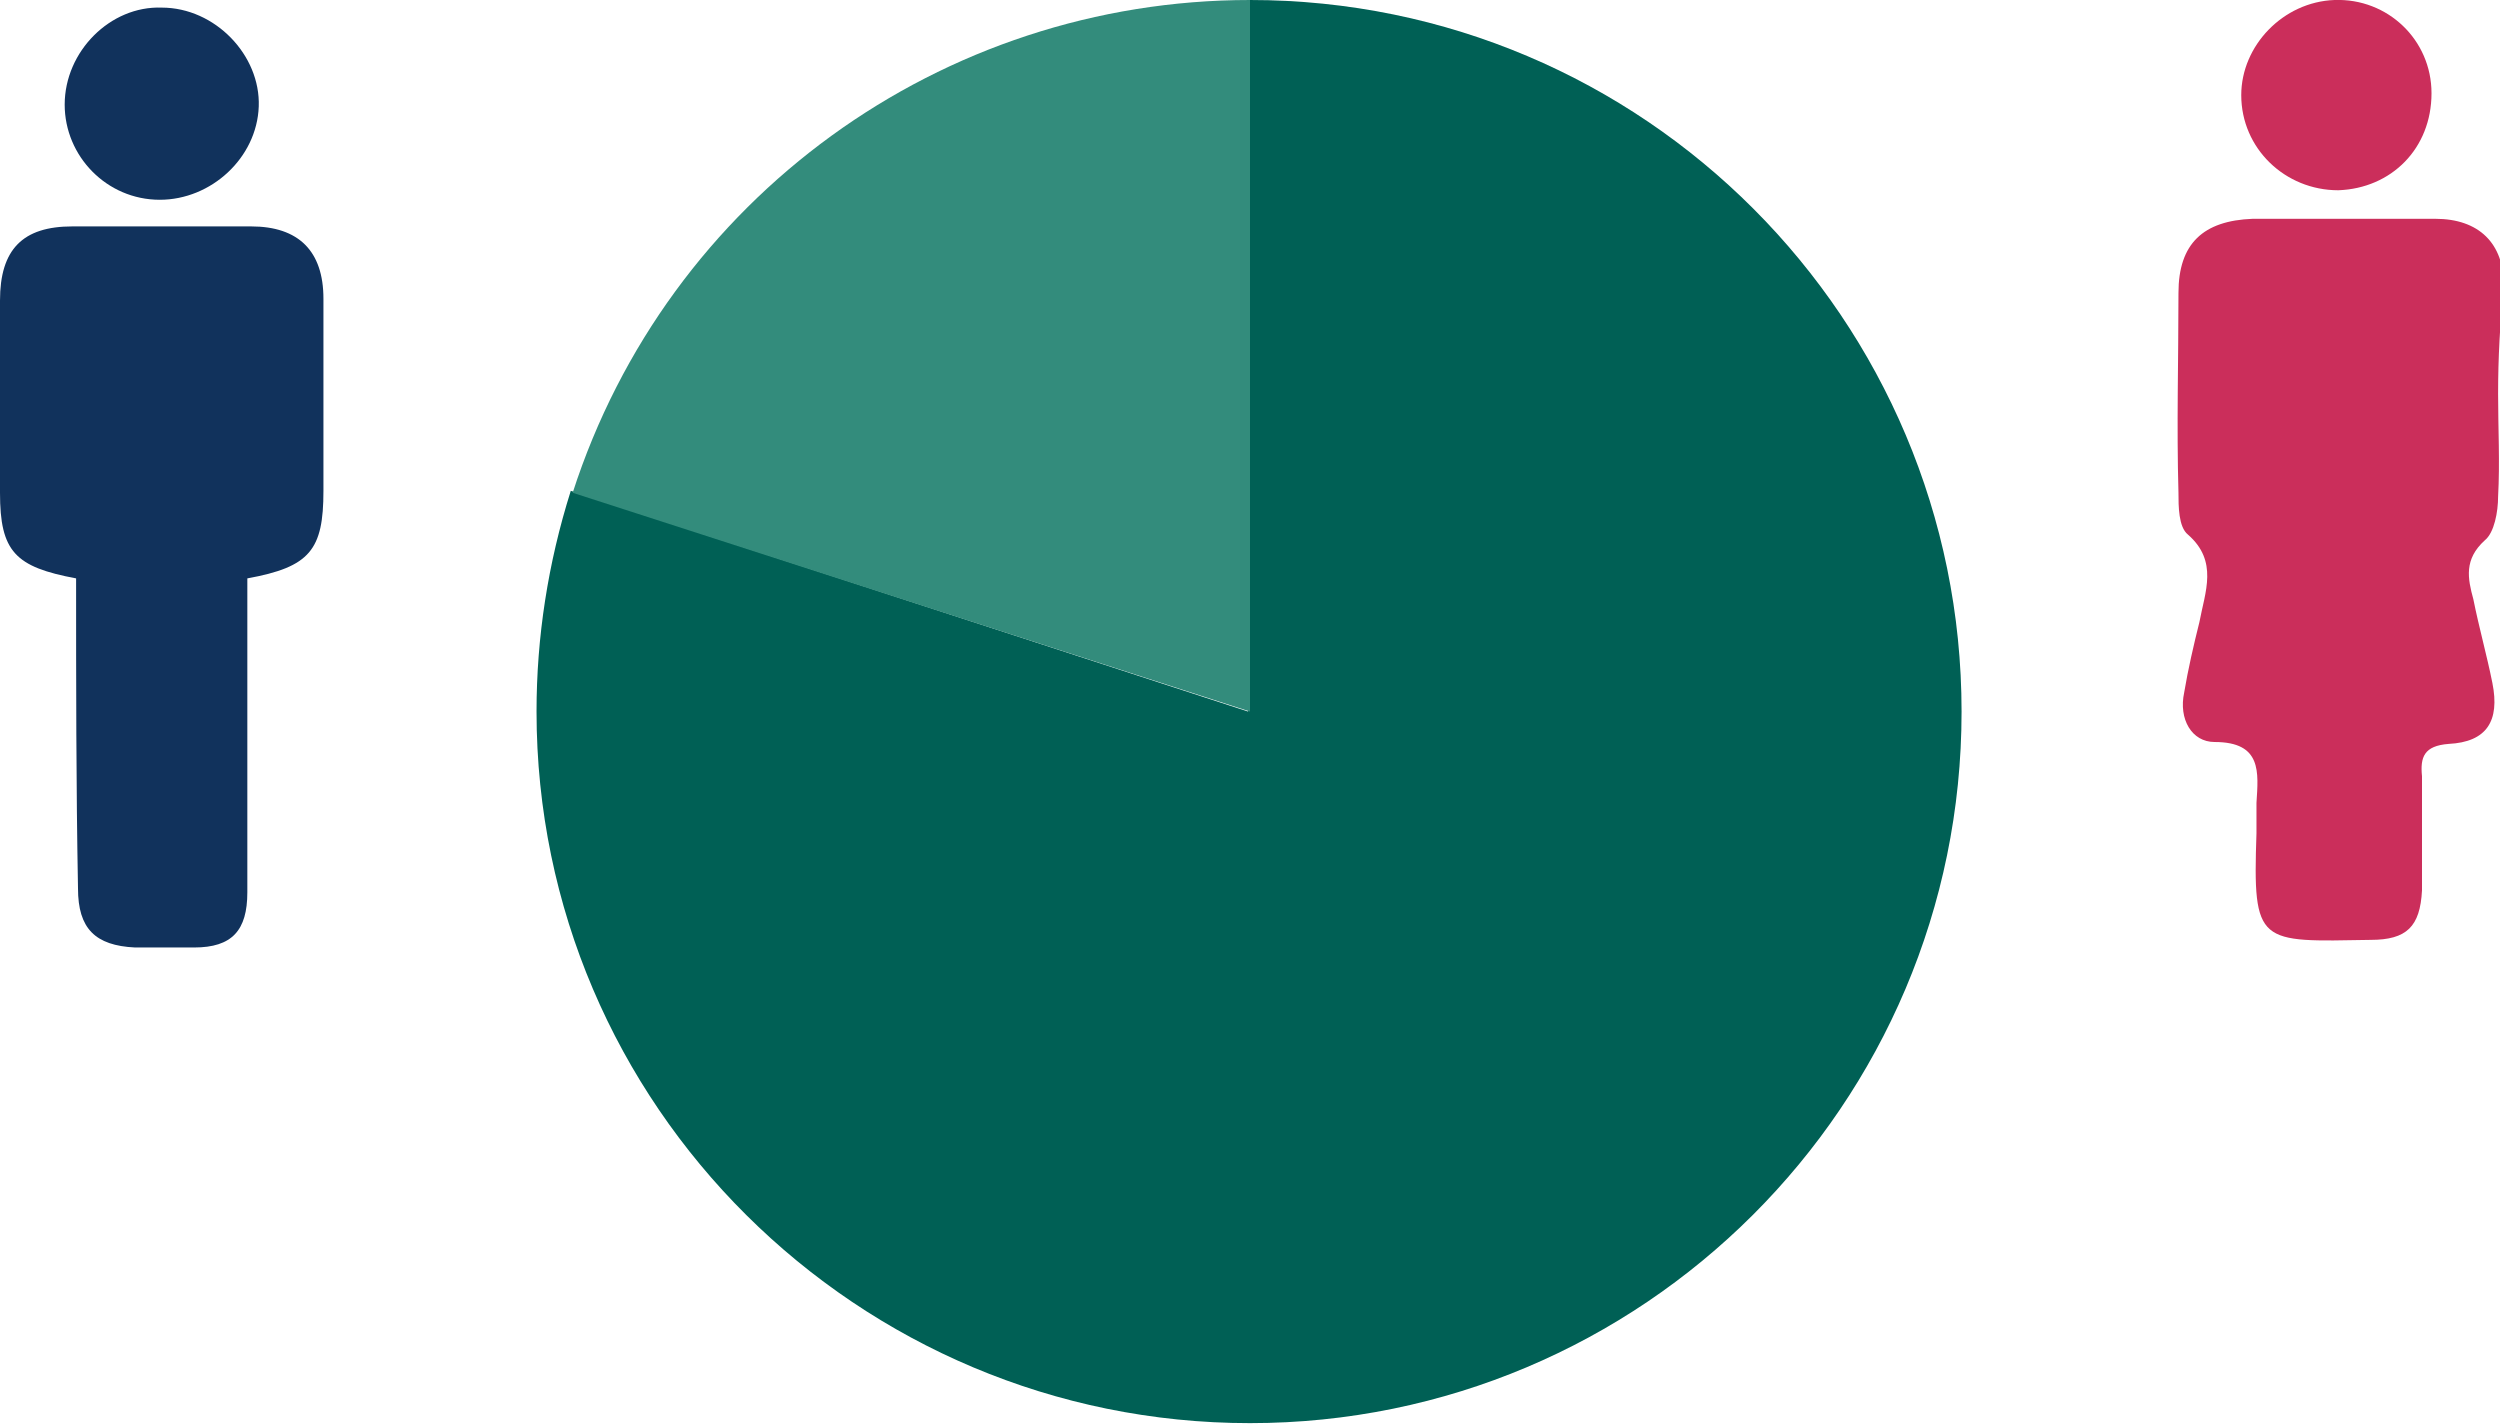 <?xml version="1.0" encoding="utf-8"?>
<!-- Generator: Adobe Illustrator 27.8.1, SVG Export Plug-In . SVG Version: 6.00 Build 0)  -->
<svg version="1.1" id="レイヤー_1" xmlns="http://www.w3.org/2000/svg" xmlns:xlink="http://www.w3.org/1999/xlink" x="0px"
	 y="0px" viewBox="0 0 131.4 74.9" style="enable-background:new 0 0 131.4 74.9;" xml:space="preserve">
<style type="text/css">
	.st0{fill-rule:evenodd;clip-rule:evenodd;fill:#006055;}
	.st1{fill-rule:evenodd;clip-rule:evenodd;fill:#338C7C;}
	.st2{fill:#11325C;}
	.st3{fill:#CB2E5B;}
</style>
<g>
	<path class="st0" d="M65.7,0c20.7,0,37.4,16.8,37.4,37.4c0,20.7-16.8,37.4-37.4,37.4S28.2,58.1,28.2,37.4c0-3.9,0.6-7.8,1.8-11.6
		l35.6,11.6V0L65.7,0z"/>
	<path class="st1" d="M30.1,25.9C35.1,10.4,49.5,0,65.7,0v37.4L30.1,25.9L30.1,25.9z"/>
</g>
<g>
	<path class="st2" d="M4,30.4c-3.2-0.6-4-1.4-4-4.5c0-3.4,0-6.7,0-10.1c0-2.7,1.2-3.9,3.8-3.9c3.1,0,6.3,0,9.4,0
		c2.5,0,3.8,1.3,3.8,3.8c0,3.4,0,6.7,0,10.1c0,3.1-0.7,4-4,4.6c0,2.9,0,5.9,0,8.9c0,2.5,0,5.1,0,7.6c0,2-0.8,2.9-2.8,2.9
		c-1,0-2,0-3.1,0c-2.1-0.1-3-1-3-3.1C4,41.3,4,35.9,4,30.4z"/>
	<path class="st2" d="M8.5,0.4c2.8,0,5.2,2.5,5.1,5.2c-0.1,2.7-2.5,4.9-5.2,4.9c-2.8,0-5-2.3-5-5C3.4,2.7,5.8,0.3,8.5,0.4z"/>
</g>
<g>
	<path class="st3" d="M131.3,20.7c0,1.8,0.1,3.6,0,5.4c0,0.8-0.2,1.9-0.7,2.3c-1.1,1-0.9,2-0.6,3.1c0.3,1.5,0.7,2.9,1,4.4
		c0.4,2-0.3,3.1-2.3,3.2c-1.3,0.1-1.5,0.7-1.4,1.7c0,2,0,4,0,6c-0.1,1.9-0.8,2.6-2.7,2.6c-5.9,0.1-6.2,0.3-6-5.6c0-0.5,0-1.1,0-1.6
		c0.1-1.6,0.3-3.2-2.2-3.2c-1.2,0-1.9-1.2-1.6-2.6c0.2-1.2,0.5-2.5,0.8-3.7c0.3-1.6,1-3.2-0.6-4.6c-0.5-0.4-0.5-1.5-0.5-2.2
		c-0.1-3.5,0-7,0-10.5c0-2.6,1.3-3.8,3.9-3.9c3.2,0,6.4,0,9.6,0c2.3,0,3.6,1.3,3.6,3.5C131.4,17,131.3,18.8,131.3,20.7z"/>
	<path class="st3" d="M127.8,4.9c0,2.9-2.1,5-4.9,5.1c-2.8,0-5.1-2.2-5.1-5c0-2.6,2.2-4.9,4.9-5C125.5-0.1,127.8,2.1,127.8,4.9z"/>
</g>
</svg>
